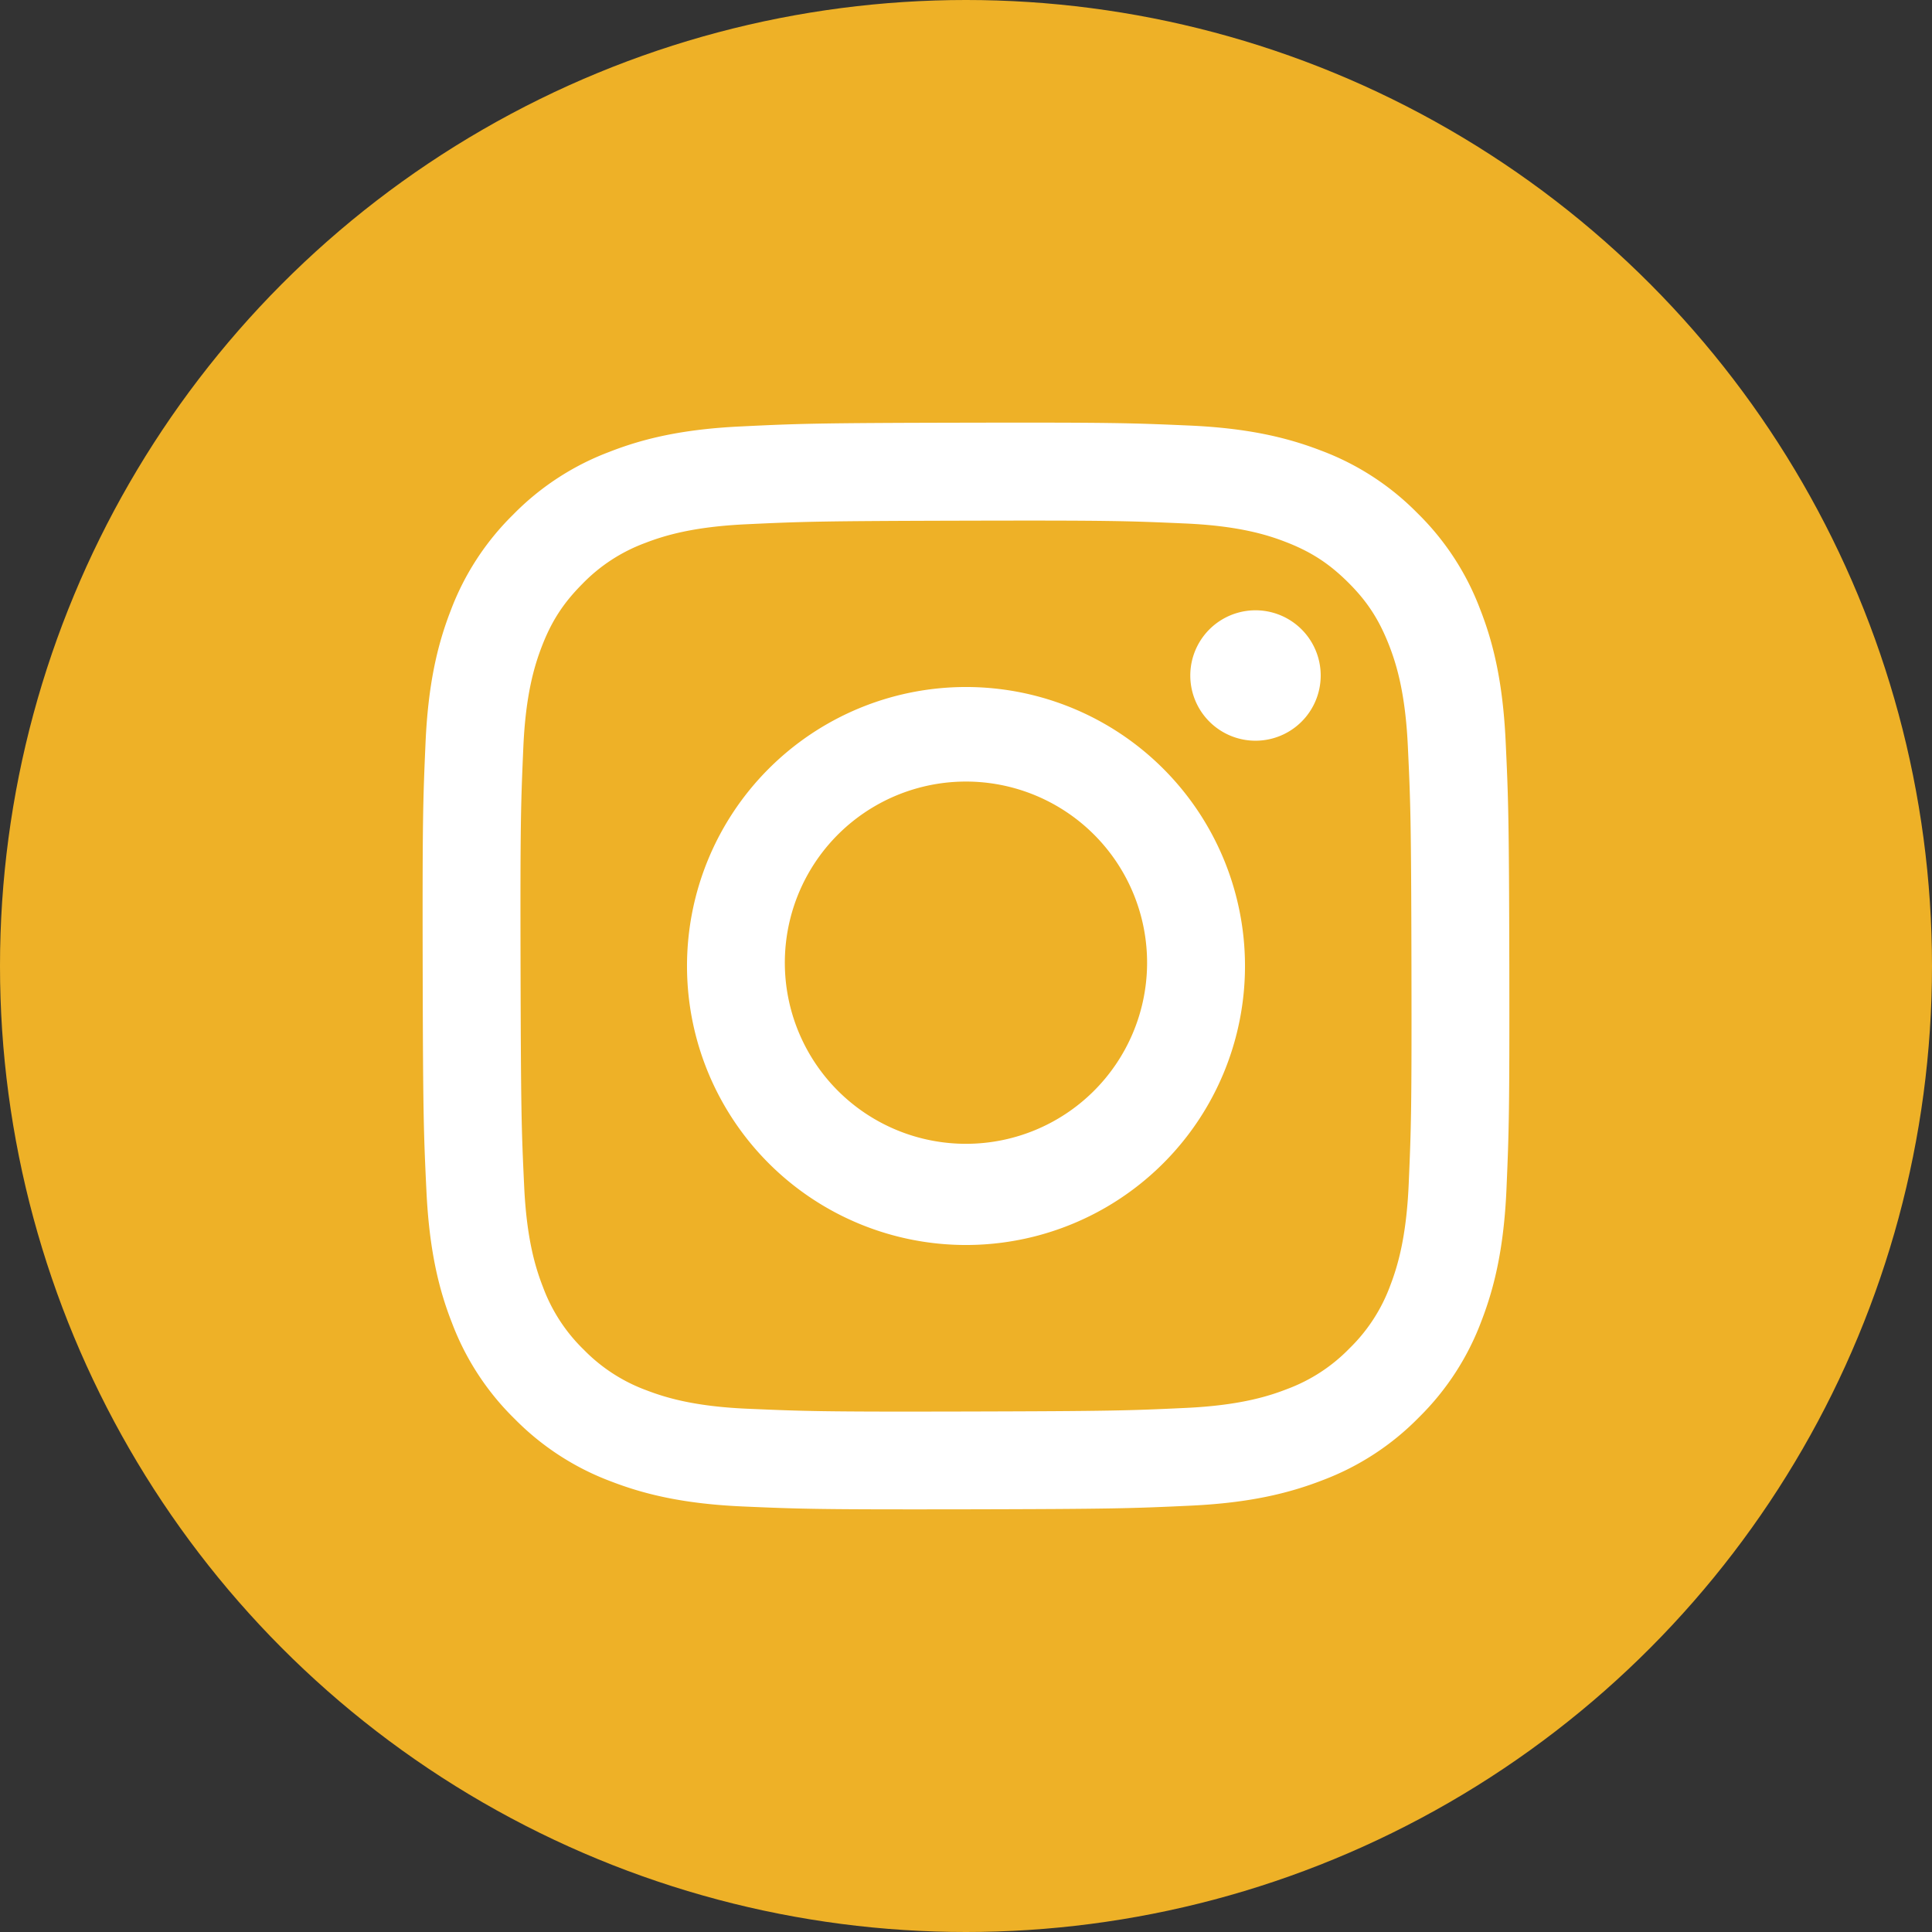 <svg xmlns="http://www.w3.org/2000/svg" width="32" height="32" fill="none"><rect width="100%" height="100%" fill="#333333" stroke="none"/><circle cx="16" cy="16" r="16" fill="#EEB127"/><g clip-path="url(#a)"><path fill="#fff" d="M12.273 7.063c-.958.045-1.612.198-2.184.423a4.4 4.4 0 0 0-1.592 1.04 4.4 4.4 0 0 0-1.035 1.595c-.222.573-.372 1.228-.414 2.186s-.052 1.266-.047 3.71.016 2.75.062 3.71c.046.958.198 1.612.423 2.184a4.4 4.4 0 0 0 1.04 1.592 4.4 4.4 0 0 0 1.597 1.035c.572.221 1.227.372 2.185.414s1.266.051 3.71.047c2.443-.005 2.75-.016 3.71-.061.96-.046 1.61-.2 2.183-.423a4.4 4.4 0 0 0 1.592-1.04 4.4 4.4 0 0 0 1.035-1.597c.221-.572.372-1.227.414-2.184.041-.96.051-1.268.047-3.711-.005-2.444-.016-2.75-.061-3.71-.046-.96-.198-1.612-.423-2.184a4.4 4.4 0 0 0-1.04-1.592 4.4 4.4 0 0 0-1.597-1.035c-.573-.221-1.227-.372-2.185-.414s-1.266-.052-3.71-.047-2.75.015-3.71.062m.105 16.27c-.878-.038-1.354-.184-1.672-.306a2.8 2.8 0 0 1-1.036-.671 2.8 2.8 0 0 1-.675-1.034c-.124-.317-.272-.793-.313-1.67-.045-.95-.054-1.234-.06-3.637s.005-2.687.046-3.636c.038-.877.184-1.354.306-1.671.162-.421.357-.72.671-1.036a2.8 2.8 0 0 1 1.034-.676c.317-.123.793-.27 1.67-.312.95-.045 1.234-.054 3.636-.06s2.688.004 3.637.046c.877.038 1.355.183 1.672.306.42.162.72.357 1.036.671s.51.614.675 1.034c.124.317.271.792.313 1.67.045.95.055 1.234.06 3.636s-.005 2.688-.046 3.636c-.039.877-.184 1.354-.306 1.672a2.8 2.8 0 0 1-.672 1.036 2.8 2.8 0 0 1-1.033.675c-.317.124-.794.271-1.67.313-.95.045-1.234.054-3.637.06s-2.687-.005-3.636-.046m7.337-12.143a1.08 1.08 0 1 0 2.16-.003 1.08 1.08 0 0 0-2.16.003m-8.336 4.819a4.62 4.62 0 1 0 9.242-.018 4.62 4.62 0 0 0-9.242.018M13 16.006a3 3 0 1 1 5.999-.013 3 3 0 0 1-5.999.013"/></g><defs><clipPath id="a"><path fill="#fff" d="M7 7h18v18H7z"/></clipPath></defs></svg>